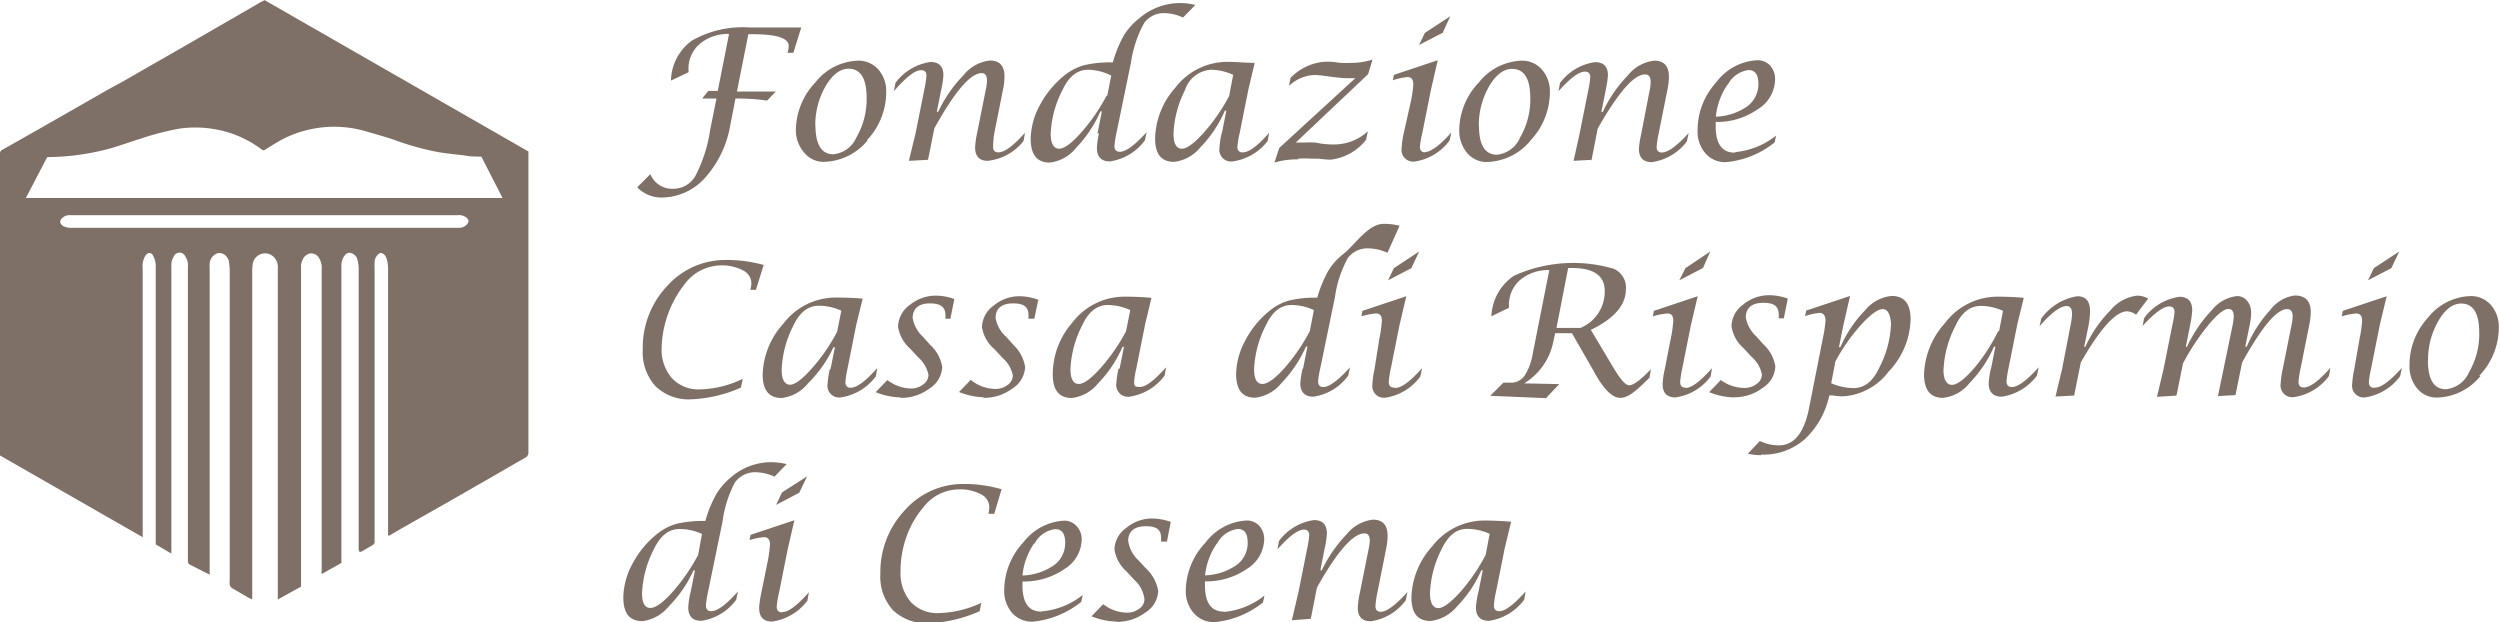 <svg xmlns="http://www.w3.org/2000/svg" viewBox="0 0 170.98 42.57"><path fill="#7f7067" d="M49 6.74l-.43 2.14a9.9 9.9 0 01-1 3.13 1.73 1.73 0 01-1.54.9 1.6 1.6 0 01-1.55-1l-.9.9a2.3 2.3 0 001.64.7 4 4 0 003-1.35 7.2 7.2 0 001.73-3.62l.35-1.8h.3a13.54 13.54 0 011.86.14l.6-.62H50.4l.78-3.92h.26c1.67 0 2.5.26 2.5.8a1.6 1.6 0 01-.08.47h.4l.54-1.73h-3.53a7 7 0 00-3.92.88 3.45 3.45 0 00-1.46 2.75l1.2-.57V4.8a2.22 2.22 0 01.77-1.8 3 3 0 012-.68l-.77 3.9h-.65l-.42.52zM59.28 9.6a4.78 4.78 0 001.33-3.3 2.24 2.24 0 00-.54-1.55 1.8 1.8 0 00-1.4-.6 3.86 3.86 0 00-2.9 1.48 4.82 4.82 0 00-1.34 3.26 2.32 2.32 0 00.58 1.56 1.7 1.7 0 001.33.62 4 4 0 003-1.47zm-3.52-1a5.3 5.3 0 01.7-2.7c.47-.8 1-1.2 1.58-1.2.82 0 1.23.68 1.23 2a5.2 5.2 0 01-.7 2.7A1.92 1.92 0 0157 10.55c-.82 0-1.23-.66-1.23-2zm7.7 2.38l.44-2.2C65.28 6.3 66.36 5 67.14 5c.24 0 .36.17.36.5a2.74 2.74 0 01-.07.58l-.6 3a6.1 6.1 0 00-.14 1c0 .6.28.92.87.92A3.63 3.63 0 0070 9.65l.1-.57c-.8.9-1.4 1.34-1.82 1.34-.24 0-.36-.13-.36-.38a6.8 6.8 0 01.08-.92l.6-3a4.46 4.46 0 00.1-.88c0-.74-.33-1.1-1-1.1a2.67 2.67 0 00-1.8 1 9.06 9.06 0 00-1.73 2.5h-.1l.3-1.5a5.78 5.78 0 00.15-1c0-.6-.3-.9-.88-.9a3.6 3.6 0 00-2.4 1.43l-.1.56C62 5.25 62.58 4.8 63 4.8c.24 0 .36.12.36.38a6.8 6.8 0 01-.14.92l-.6 3-.46 1.9 1.3-.07zm11.7-1.86a5.8 5.8 0 00-.14 1c0 .6.3.92.88.92a3.6 3.6 0 002.4-1.44l.12-.56c-.82.9-1.42 1.34-1.83 1.34-.25 0-.37-.13-.37-.4a6.92 6.92 0 01.14-.9l1-4.85a7.84 7.84 0 01.9-2.67A1.66 1.66 0 0179.68.9a3.1 3.1 0 011.23.3l.84-.86a4.2 4.2 0 00-1.1-.13 4.26 4.26 0 00-2.68 1 4.55 4.55 0 00-1.1 1.2 8.13 8.13 0 00-.76 1.86 7.48 7.48 0 00-2 .2 3.75 3.75 0 00-1.35.72 6.48 6.48 0 00-1.64 2 5 5 0 00-.63 2.3q0 1.63 1.3 1.63a2.7 2.7 0 001.8-1 8.58 8.58 0 001.67-2.5h.1l-.3 1.5zm.52-2.58a12.57 12.57 0 01-1.74 2.53c-.66.74-1.16 1.1-1.5 1.1s-.58-.3-.58-1a7.06 7.06 0 01.8-3c.43-.92 1-1.4 1.76-1.4a3.62 3.62 0 011.58.4l-.27 1.37zm7.87 2.58a6 6 0 00-.15 1 .8.8 0 00.9.92 3.65 3.65 0 002.4-1.4l.1-.56c-.8.92-1.4 1.34-1.8 1.34a.33.33 0 01-.37-.38 5.88 5.88 0 01.15-.92l.6-3 .43-1.82c-.63 0-1.24-.07-1.82-.07A4.48 4.48 0 0080.38 6 5.4 5.4 0 0079 9.47c0 1.07.43 1.6 1.3 1.6a2.72 2.72 0 001.8-1 8.2 8.2 0 001.67-2.5h.1l-.3 1.52zm.52-2.57a12.5 12.5 0 01-1.74 2.52c-.66.74-1.16 1.1-1.5 1.1s-.57-.3-.57-1a7.2 7.2 0 01.78-3 2 2 0 011.78-1.4 3.68 3.68 0 011.52.35l-.27 1.4zm4.7 4.3a8.77 8.77 0 01.94 0h.45q.55.07.84.07a3.6 3.6 0 002.43-1.36l.12-.58a3.43 3.43 0 01-2.4.9 5.76 5.76 0 01-.8-.06l-.4-.07a6.7 6.7 0 00-.73 0h-.6l4.95-4.68.3-1a4.55 4.55 0 01-1.5.23 6.72 6.72 0 01-.7 0l-.53-.07a5.27 5.27 0 00-.63 0 3.63 3.63 0 00-2.25 1.1l-.1.54a2.7 2.7 0 011.73-.74 5.28 5.28 0 01.62.05l.76.1a8.38 8.38 0 001 .07h.42l-5.2 4.77-.33 1a5.45 5.45 0 011.65-.22zm8.7-.43c-.24 0-.36-.13-.36-.4a6 6 0 01.16-.9l.6-3 .46-2-3 1-.07.37a4.17 4.17 0 011-.22c.27 0 .4.17.4.52a8.68 8.68 0 01-.18 1.2L96 9.13a6.55 6.55 0 00-.14 1 .8.8 0 00.88.92 3.63 3.63 0 002.4-1.44l.12-.55c-.8.9-1.42 1.34-1.82 1.34zm1.2-8.18l.52-1.13-1.74 1.14-.4.83 1.6-.83zm6 7.37A4.83 4.83 0 00106 6.3a2.24 2.24 0 00-.55-1.55 1.8 1.8 0 00-1.4-.6 3.9 3.9 0 00-2.9 1.48A4.8 4.8 0 0099.8 8.9a2.37 2.37 0 00.54 1.56 1.72 1.72 0 001.34.62 4 4 0 003-1.47zm-3.53-1a5.3 5.3 0 01.7-2.7c.47-.8 1-1.2 1.57-1.2.84 0 1.25.68 1.25 2a5.2 5.2 0 01-.7 2.7 1.93 1.93 0 01-1.58 1.17c-.82 0-1.23-.66-1.23-2zm7.7 2.38l.43-2.2c1.4-2.45 2.47-3.7 3.24-3.7.26 0 .38.18.38.5a2.74 2.74 0 01-.07.6l-.58 3a6.1 6.1 0 00-.15 1c0 .6.3.9.88.9a3.63 3.63 0 002.4-1.42l.12-.57c-.8.88-1.42 1.33-1.83 1.33-.24 0-.36-.13-.36-.38a6.8 6.8 0 01.14-.92l.6-3a4.57 4.57 0 00.1-.88c0-.74-.34-1.1-1-1.1a2.67 2.67 0 00-1.8 1 9.06 9.06 0 00-1.72 2.5h-.1l.3-1.5a6.87 6.87 0 00.15-1c0-.6-.3-.9-.88-.9a3.6 3.6 0 00-2.4 1.43l-.1.56c.8-.9 1.4-1.34 1.8-1.34.25 0 .37.12.37.38a6.8 6.8 0 01-.14.92l-.6 3-.4 1.8 1.28-.07zm9.8-.55c-.86 0-1.3-.6-1.3-1.8v-.3a4.8 4.8 0 002.86-.86 2.42 2.42 0 001.2-2 1.36 1.36 0 00-.34-1 1.15 1.15 0 00-.88-.36 3.74 3.74 0 00-2.82 1.53 4.86 4.86 0 00-1.26 3.27 2.27 2.27 0 00.54 1.57 1.78 1.78 0 001.4.6 6.18 6.18 0 003.33-1.35l.1-.47a5.24 5.24 0 01-2.77 1.13zm-.47-4.65a1.87 1.87 0 011.42-1c.44 0 .67.32.67.94a1.9 1.9 0 01-.77 1.55 4 4 0 01-2.14.7 4.73 4.73 0 01.8-2.2zM50.75 25.93a7 7 0 01-2.9.7 2.47 2.47 0 01-1.9-.77 3 3 0 01-.7-2.1 7.38 7.38 0 011.6-4.36 3.14 3.14 0 012.44-1.25 3.08 3.08 0 011.5.33 1 1 0 01.6.87 2.4 2.4 0 01-.07.47h.38l.53-1.7a9.54 9.54 0 00-2.62-.34 5.33 5.33 0 00-4 1.8 6.13 6.13 0 00-1.65 4.33 3.43 3.43 0 00.87 2.5 3.24 3.24 0 002.44.9 9.33 9.33 0 003.4-.8l.13-.57zm6-.67a6 6 0 00-.15 1 .8.8 0 00.9.92 3.65 3.65 0 002.4-1.44l.1-.57q-1.2 1.35-1.82 1.35-.36 0-.36-.4a7 7 0 01.14-.9l.6-3 .44-1.8c-.64-.05-1.25-.07-1.83-.07a4.48 4.48 0 00-3.58 1.77 5.4 5.4 0 00-1.43 3.5c0 1.06.43 1.6 1.3 1.6a2.72 2.72 0 001.8-1A8.5 8.5 0 0057 23.75h.1l-.3 1.5zm.5-2.57a12.34 12.34 0 01-1.72 2.5c-.66.75-1.16 1.12-1.5 1.12s-.57-.32-.57-1a7.18 7.18 0 01.78-3c.44-.94 1-1.4 1.78-1.4a3.7 3.7 0 011.52.34l-.28 1.4zm4.32 4.52a3.2 3.2 0 002-.64 1.83 1.83 0 00.87-1.46 2.57 2.57 0 00-.82-1.52l-.5-.56a2.27 2.27 0 01-.7-1.28c0-.64.4-1 1.18-1s1.06.28 1.06.83a.53.53 0 010 .12v.1H65l.27-1.35a3.78 3.78 0 00-1.25-.23 2.78 2.78 0 00-1.8.64 1.87 1.87 0 00-.8 1.48 2.5 2.5 0 00.82 1.5l.56.6a2.14 2.14 0 01.7 1.2.8.8 0 01-.36.65 1.33 1.33 0 01-.85.28 2.72 2.72 0 01-1.6-.58l-.8.83a4.77 4.77 0 001.7.36zm5.67 0a3.23 3.23 0 002-.64 1.83 1.83 0 00.87-1.46 2.63 2.63 0 00-.8-1.52l-.5-.56a2.2 2.2 0 01-.72-1.28c0-.64.4-1 1.2-1s1.05.28 1.05.83c0 .04 0 .08 0 .12v.1h.4l.27-1.3a3.83 3.83 0 00-1.25-.24 2.74 2.74 0 00-1.8.64 1.87 1.87 0 00-.8 1.48 2.5 2.5 0 00.85 1.5l.56.6a2.14 2.14 0 01.7 1.2.82.82 0 01-.36.65 1.35 1.35 0 01-.85.27 2.72 2.72 0 01-1.67-.62l-.8.83a4.86 4.86 0 001.7.36zm9.26-2a6 6 0 00-.15 1 .8.8 0 00.9.92 3.65 3.65 0 002.4-1.44l.1-.57c-.8.9-1.4 1.35-1.8 1.35s-.38-.13-.38-.4a6 6 0 01.15-.9l.6-3 .43-1.8a19.5 19.5 0 00-1.83-.08 4.48 4.48 0 00-3.58 1.77A5.4 5.4 0 0072 25.6c0 1.08.43 1.62 1.3 1.62a2.72 2.72 0 001.8-1 8.32 8.32 0 001.67-2.5h.1l-.3 1.5zm.52-2.57a12.8 12.8 0 01-1.74 2.52c-.66.74-1.16 1.1-1.5 1.1s-.57-.3-.57-1a7.18 7.18 0 01.8-3c.43-.93 1-1.4 1.77-1.4a3.7 3.7 0 011.52.35l-.28 1.4zm12.07 2.57a6.1 6.1 0 00-.16 1c0 .6.3.92.9.92a3.6 3.6 0 002.38-1.44l.12-.57q-1.22 1.35-1.83 1.35c-.23 0-.35-.13-.35-.4a6 6 0 01.15-.9l1-4.85a7.72 7.72 0 01.88-2.67 1.68 1.68 0 011.48-.66 3.16 3.16 0 011.23.3l.83-1.85a4.2 4.2 0 00-1.1-.13c-1 0-1.86 1.3-2.67 2a4.4 4.4 0 00-1.1 1.2 8.35 8.35 0 00-.76 1.85 7.48 7.48 0 00-1.95.2 3.56 3.56 0 00-1.34.72 6.37 6.37 0 00-1.63 2 5 5 0 00-.63 2.3c0 1.08.43 1.62 1.3 1.62a2.7 2.7 0 001.8-1 8.6 8.6 0 001.68-2.5h.1l-.3 1.5zm.5-2.58a13 13 0 01-1.73 2.53c-.66.74-1.17 1.1-1.52 1.1s-.57-.3-.57-1a7.2 7.2 0 01.8-3c.44-.93 1-1.4 1.77-1.4a3.62 3.62 0 011.52.35l-.27 1.38zm5.76 3.88c-.25 0-.37-.13-.37-.4a6 6 0 01.14-.9l.6-3 .46-1.95-3 1-.07.38a4.17 4.17 0 011-.2c.27 0 .4.16.4.5a8.76 8.76 0 01-.17 1.2L94 25.28a6.55 6.55 0 00-.14 1 .8.8 0 00.88.92 3.63 3.63 0 002.4-1.45l.12-.57c-.8.9-1.42 1.35-1.82 1.35zm1.18-8.18l.53-1.13-1.73 1.14-.4.83 1.6-.83zm9.26 8.84l.85-.9-2.4-.05a4.33 4.33 0 002-2.88l.12-.55h1.15l1.48 2.58c.66 1.23 1.27 1.84 1.82 1.84s1.08-.46 2-1.38l.1-.58c-.7.73-1.2 1.1-1.48 1.1s-.64-.45-1.16-1.33l-1.47-2.46c1.6-.77 2.4-1.7 2.4-2.78a1.4 1.4 0 00-.84-1.4 9.82 9.82 0 00-6.82.48 3.5 3.5 0 00-1.54 2.77l1.2-.58v-.14a2.25 2.25 0 01.76-1.76 3 3 0 012-.68l-1.13 5.7a4 4 0 01-.57 1.54 1.13 1.13 0 01-1 .46h-.44l-.9.9 3.83.16zm1.48-8.84h.24c1.5 0 2.24.53 2.24 1.57a2.68 2.68 0 01-1.67 2.53h-1.63l.8-4.1zm8 8.18c-.24 0-.36-.13-.36-.4a6.92 6.92 0 01.14-.9l.6-3 .46-1.95-3 1-.07.38a4.17 4.17 0 011-.2c.27 0 .4.16.4.5a8.76 8.76 0 01-.17 1.2l-.42 2.14a5.52 5.52 0 00-.14 1c0 .6.3.9.88.9a3.6 3.6 0 002.4-1.43l.1-.57c-.8.9-1.4 1.35-1.8 1.35zm1.2-8.18l.5-1.13-1.7 1.14-.42.83 1.6-.83zm2.08 8.84a3.2 3.2 0 002-.64 1.83 1.83 0 00.87-1.46 2.57 2.57 0 00-.82-1.52l-.5-.56a2.27 2.27 0 01-.7-1.28c0-.64.4-1 1.2-1s1.05.28 1.05.83a.53.53 0 010 .13v.1h.35l.27-1.35a3.78 3.78 0 00-1.25-.23 2.78 2.78 0 00-1.8.64 1.87 1.87 0 00-.8 1.48 2.5 2.5 0 00.82 1.5l.56.6a2.14 2.14 0 01.7 1.2.8.8 0 01-.36.65 1.33 1.33 0 01-.85.27 2.72 2.72 0 01-1.6-.54l-.8.83a4.77 4.77 0 001.7.36zm1.88 3.92a4.28 4.28 0 003-1.05 5.7 5.7 0 001.68-3h.2a6 6 0 00.7.07 4.23 4.23 0 003.16-1.7 5.35 5.35 0 001.5-3.57c0-1.08-.44-1.6-1.3-1.6a2.7 2.7 0 00-1.83 1 8.32 8.32 0 00-1.67 2.5h-.1l.3-1.5.46-2-3 1-.08.38a4.3 4.3 0 011-.22c.26 0 .4.2.4.53a8.68 8.68 0 01-.18 1.2l-.94 4.75q-.5 2.58-2.07 2.58a3 3 0 01-1.3-.3l-.82.87a3.92 3.92 0 00.93.1zm5.07-6.32a12.73 12.73 0 011.76-2.53q1-1.1 1.5-1.1t.57 1a7 7 0 01-.8 3c-.43.93-1 1.4-1.76 1.4a3.84 3.84 0 01-1.53-.33l.27-1.4zm10.66.44a6 6 0 00-.15 1c0 .6.3.92.9.92a3.65 3.65 0 002.4-1.44l.12-.57q-1.22 1.35-1.83 1.35-.37 0-.37-.4a7 7 0 01.14-.9l.6-3 .44-1.8c-.63-.06-1.24-.08-1.82-.08a4.5 4.5 0 00-3.58 1.82 5.47 5.47 0 00-1.42 3.5c0 1.06.43 1.6 1.3 1.6a2.68 2.68 0 001.8-1 8.34 8.34 0 001.68-2.5h.1l-.3 1.5zm.5-2.57A12.34 12.34 0 01135 25.2c-.66.75-1.16 1.12-1.5 1.12s-.58-.32-.58-1a7.2 7.2 0 01.8-3c.43-.94 1-1.4 1.77-1.4a3.7 3.7 0 011.5.34l-.27 1.4zm5.2 4.38l.45-2.23q2-3.5 3.18-3.5a1.16 1.16 0 01.6.23l.83-1.1a1.52 1.52 0 00-.76-.2 2.78 2.78 0 00-1.82 1 8.68 8.68 0 00-1.72 2.5h-.08l.3-1.46a5.44 5.44 0 00.1-1c0-.67-.3-1-.87-1a3.77 3.77 0 00-2.46 1.52l-.12.53c.8-.92 1.42-1.38 1.86-1.38.24 0 .36.18.36.53a4.06 4.06 0 01-.1.78l-.58 3-.45 1.88 1.3-.07zm7 0l.44-2.17a16.1 16.1 0 011.75-2.64q.9-1.08 1.35-1.08c.25 0 .37.17.37.52a3.87 3.87 0 01-.08.6l-1 4.84 1.2-.07.45-2.22c1.34-2.43 2.37-3.66 3.08-3.66.25 0 .38.17.38.5a3.12 3.12 0 01-.08.6l-.6 3a6.1 6.1 0 00-.14 1 .8.8 0 00.9.92 3.63 3.63 0 002.4-1.44l.1-.56c-.8.9-1.4 1.34-1.82 1.34q-.36 0-.36-.4a6.74 6.74 0 01.14-.9l.6-3a4.92 4.92 0 00.1-.84c0-.77-.37-1.15-1.1-1.15a2.5 2.5 0 00-1.68 1 8.7 8.7 0 00-1.6 2.5h-.1l.3-1.48a4.2 4.2 0 00.1-.85 1.24 1.24 0 00-.27-.8.87.87 0 00-.7-.33 2.56 2.56 0 00-1.7.94 9.45 9.45 0 00-1.72 2.53h-.08l.3-1.5a6.8 6.8 0 00.14-1c0-.62-.3-.92-.88-.92a3.6 3.6 0 00-2.4 1.44l-.12.56c.82-.9 1.42-1.34 1.82-1.34.25 0 .37.12.37.38a5.82 5.82 0 01-.15.9l-.6 3-.45 1.9 1.3-.08zm13.5-.5c-.23 0-.35-.14-.35-.4a6.92 6.92 0 01.15-.9l.6-3 .47-1.96-3 1-.08.38a4.32 4.32 0 011-.2c.26 0 .4.16.4.5a8.76 8.76 0 01-.17 1.2l-.37 2.12a6.55 6.55 0 00-.14 1 .8.8 0 00.88.92 3.65 3.65 0 002.4-1.45l.12-.57q-1.22 1.35-1.83 1.35zm1.2-8.2l.53-1.12-1.74 1.14-.4.83 1.6-.83zm6 7.38a4.8 4.8 0 001.34-3.3 2.28 2.28 0 00-.55-1.55 1.8 1.8 0 00-1.4-.6 3.86 3.86 0 00-2.9 1.48 4.8 4.8 0 00-1.26 3.27 2.34 2.34 0 00.52 1.56 1.7 1.7 0 001.34.63 3.94 3.94 0 003-1.48zm-3.5-1.04a5.26 5.26 0 01.7-2.7c.45-.8 1-1.2 1.56-1.2.83 0 1.24.66 1.24 2a5.2 5.2 0 01-.7 2.7 1.93 1.93 0 01-1.58 1.16c-.82 0-1.23-.66-1.23-2zM47.22 40.53a6.24 6.24 0 00-.15 1c0 .62.3.93.9.93a3.6 3.6 0 002.38-1.44l.12-.57q-1.2 1.35-1.83 1.35c-.24 0-.36-.14-.36-.4a6.2 6.2 0 01.14-.9l1-4.85a7.88 7.88 0 01.84-2.65 1.7 1.7 0 011.48-.7 3.2 3.2 0 011.23.3l.83-.86a4.67 4.67 0 00-1.1-.13 4.2 4.2 0 00-2.67 1A4.5 4.5 0 0049 33.78a8.28 8.28 0 00-.76 1.85 7.94 7.94 0 00-2 .2 3.87 3.87 0 00-1.34.72 6.4 6.4 0 00-1.64 2 5 5 0 00-.63 2.3c0 1.1.43 1.63 1.3 1.63a2.74 2.74 0 001.8-1 8.5 8.5 0 001.7-2.47h.1l-.3 1.5zm.5-2.53A12.88 12.88 0 0146 40.48c-.66.74-1.17 1.1-1.52 1.1s-.57-.3-.57-1a7.2 7.2 0 01.8-3c.45-.93 1-1.4 1.78-1.4a3.6 3.6 0 011.52.34L47.74 38zm5.77 3.88c-.25 0-.37-.14-.37-.4a6.2 6.2 0 01.15-.9l.6-3 .46-2-3 1-.07.36a4 4 0 011-.2c.26 0 .4.17.4.5a9 9 0 01-.17 1.22l-.43 2.12a6.55 6.55 0 00-.14 1c0 .62.3.93.88.93a3.65 3.65 0 002.42-1.43l.1-.57c-.8.9-1.4 1.35-1.8 1.35zm1.18-8.2l.53-1.1-1.72 1.1-.4.85 1.6-.84zm12.4 7.57a7.2 7.2 0 01-2.88.68 2.46 2.46 0 01-1.9-.76 3 3 0 01-.7-2.08 7 7 0 01.4-2.37 6.4 6.4 0 011.14-2 3.1 3.1 0 012.45-1.25 3 3 0 011.5.33 1 1 0 01.58.87 2.4 2.4 0 01-.06.47h.4l.5-1.68a9.24 9.24 0 00-2.62-.36 5.3 5.3 0 00-4 1.8 6.16 6.16 0 00-1.67 4.34 3.4 3.4 0 00.87 2.5 3.3 3.3 0 002.45.88A9.37 9.37 0 0067 41.8l.12-.6zm4.16.58c-.87 0-1.3-.6-1.3-1.78v-.28a4.85 4.85 0 002.85-.84 2.44 2.44 0 001.2-2 1.32 1.32 0 00-.35-.95 1.12 1.12 0 00-.88-.37A3.77 3.77 0 0070 37.08a4.86 4.86 0 00-1.32 3.24 2.3 2.3 0 00.54 1.6 1.82 1.82 0 001.4.6 6.26 6.26 0 003.33-1.36l.1-.47a5.2 5.2 0 01-2.77 1.12zm-.48-4.64a1.84 1.84 0 011.42-1c.45 0 .68.3.68.93a1.87 1.87 0 01-.77 1.54 4 4 0 01-2.15.7 4.6 4.6 0 01.8-2.2zm5.6 5.34a3.24 3.24 0 002-.65 1.8 1.8 0 00.86-1.47 2.68 2.68 0 00-.82-1.52l-.5-.54a2.26 2.26 0 01-.73-1.36c0-.63.4-1 1.2-1s1.05.27 1.05.82c0 .05 0 .1 0 .13v.1h.4l.26-1.35a4.1 4.1 0 00-1.25-.23 2.75 2.75 0 00-1.8.65 1.86 1.86 0 00-.8 1.47 2.53 2.53 0 00.82 1.5l.56.6a2.1 2.1 0 01.67 1.3.8.8 0 01-.35.65 1.35 1.35 0 01-.85.27 2.7 2.7 0 01-1.62-.58l-.8.83a4.82 4.82 0 001.7.36zm7.36-.7c-.87 0-1.3-.6-1.3-1.8v-.27a4.85 4.85 0 002.85-.84 2.44 2.44 0 001.2-2 1.36 1.36 0 00-.33-.95 1.14 1.14 0 00-.9-.37 3.77 3.77 0 00-2.8 1.53 4.82 4.82 0 00-1.33 3.24 2.25 2.25 0 00.56 1.58 1.82 1.82 0 001.4.6 6.24 6.24 0 003.32-1.35l.1-.47a5.15 5.15 0 01-2.77 1.12zm-.47-4.65a1.83 1.83 0 011.42-1c.45 0 .67.3.67.93a1.85 1.85 0 01-.77 1.54 4 4 0 01-2.14.7 4.6 4.6 0 01.82-2.2zm6.4 5.18l.43-2.18q2.08-3.7 3.25-3.7c.24 0 .36.16.36.5a2.82 2.82 0 01-.08.58l-.6 3a6.1 6.1 0 00-.14 1c0 .62.3.93.88.93a3.6 3.6 0 002.4-1.43l.12-.57q-1.22 1.35-1.83 1.35-.36 0-.36-.4a7 7 0 01.13-.9l.6-3a4.66 4.66 0 00.1-.9c0-.74-.34-1.1-1-1.1a2.7 2.7 0 00-1.8 1A9.36 9.36 0 0090.4 39h-.1l.3-1.5a6.8 6.8 0 00.15-1c0-.62-.3-.93-.88-.93a3.6 3.6 0 00-2.4 1.43l-.1.57c.8-.9 1.4-1.35 1.8-1.35.25 0 .37.13.37.38a6.8 6.8 0 01-.14.92l-.6 3-.45 1.9 1.3-.1zm11.46-1.83a6.1 6.1 0 00-.16 1c0 .62.3.93.9.93a3.65 3.65 0 002.4-1.44l.1-.57c-.8.9-1.4 1.35-1.8 1.35q-.37 0-.37-.4a5.58 5.58 0 01.14-.9l.6-3 .44-1.82c-.64-.05-1.25-.08-1.83-.08a4.5 4.5 0 00-3.57 1.77 5.4 5.4 0 00-1.42 3.5q0 1.6 1.3 1.6a2.76 2.76 0 001.82-1 8.25 8.25 0 001.66-2.47h.1l-.3 1.5zm.5-2.57a12.57 12.57 0 01-1.73 2.53c-.65.72-1.16 1.1-1.5 1.1s-.57-.33-.57-1a7.18 7.18 0 01.78-3c.45-.95 1-1.42 1.78-1.42a3.68 3.68 0 011.52.34L101.6 38zM26.54 36.6V18.4a2.32 2.32 0 00-.07-.6c-.06-.23-.15-.47-.47-.5a.74.74 0 00-.38.64 2.8 2.8 0 000 .4V37a.26.26 0 01-.12.27l-.8.47h-.12a.58.58 0 01-.05-.16 2.25 2.25 0 010-.26q0-9.45 0-18.9a2.54 2.54 0 00-.07-.6.63.63 0 00-.42-.5.35.35 0 00-.42.1 1.08 1.08 0 00-.27.68v20.4l-1.35.76a.8.8 0 010-.2V18.4a1.27 1.27 0 00-.15-.7.62.62 0 00-.6-.37.7.7 0 00-.56.45 1.25 1.25 0 00-.1.32 2.8 2.8 0 000 .3v21.72L19 41a1.54 1.54 0 010-.2V18.36a1 1 0 00-.2-.7.85.85 0 00-1.5.32 2.94 2.94 0 00-.05.5c0 7.4 0 14.77 0 22.15 0 .1 0 .2 0 .35a1.1 1.1 0 01-.2-.07l-1.2-.7a.44.44 0 01-.14-.23 1 1 0 010-.25V18.48a3.72 3.72 0 00-.07-.66.45.45 0 00-.1-.2.62.62 0 00-.67-.3.8.8 0 00-.53.7 2.17 2.17 0 000 .36V39.3l-.46-.23-.87-.44a.26.26 0 01-.16-.25V18.3a1.13 1.13 0 00-.17-.75.43.43 0 00-.8 0 1.08 1.08 0 00-.16.64v19.33c0 .1 0 .2 0 .34l-1.07-.63c0-.1 0-.2 0-.3q0-9.4 0-18.8a1.47 1.47 0 00-.17-.62c-.12-.27-.38-.28-.55 0a1.36 1.36 0 00-.17.5 2.06 2.06 0 000 .43v18.3L0 31.15V10.5a.26.26 0 01.15-.25L2.5 8.92l3.1-1.77 1.4-.8c.44-.26.9-.5 1.34-.74l.56-.32 1.32-.76 2.38-1.36 1.52-.88 2.6-1.5 1-.58c.1-.07.23-.12.38-.2l18.04 10.35a2.1 2.1 0 010 .26q0 10.15 0 20.3a.4.4 0 01-.25.4l-2.6 1.5-2.88 1.65-3 1.7-.8.47zm-8.48-26.33h-.1a7.6 7.6 0 00-2-1.1 7.82 7.82 0 00-3.65-.38 18.94 18.94 0 00-2.77.72c-.87.27-1.73.6-2.63.8a16.73 16.73 0 01-3.38.43h-.3l-1.46 2.8h32.6l-1.45-2.83c-.4 0-.78 0-1.15-.08-.6-.07-1.22-.13-1.82-.23a18.72 18.72 0 01-3-.84c-.65-.22-1.32-.4-2-.6a7.73 7.73 0 00-5.66.58c-.4.23-.8.46-1.2.73zm0 4.45H4.8a.7.7 0 00-.5.15c-.24.2-.24.4 0 .58a1.16 1.16 0 00.64.13H31.4a.7.7 0 00.5-.2c.2-.2.17-.34 0-.5a.86.86 0 00-.64-.16z"/></svg>
